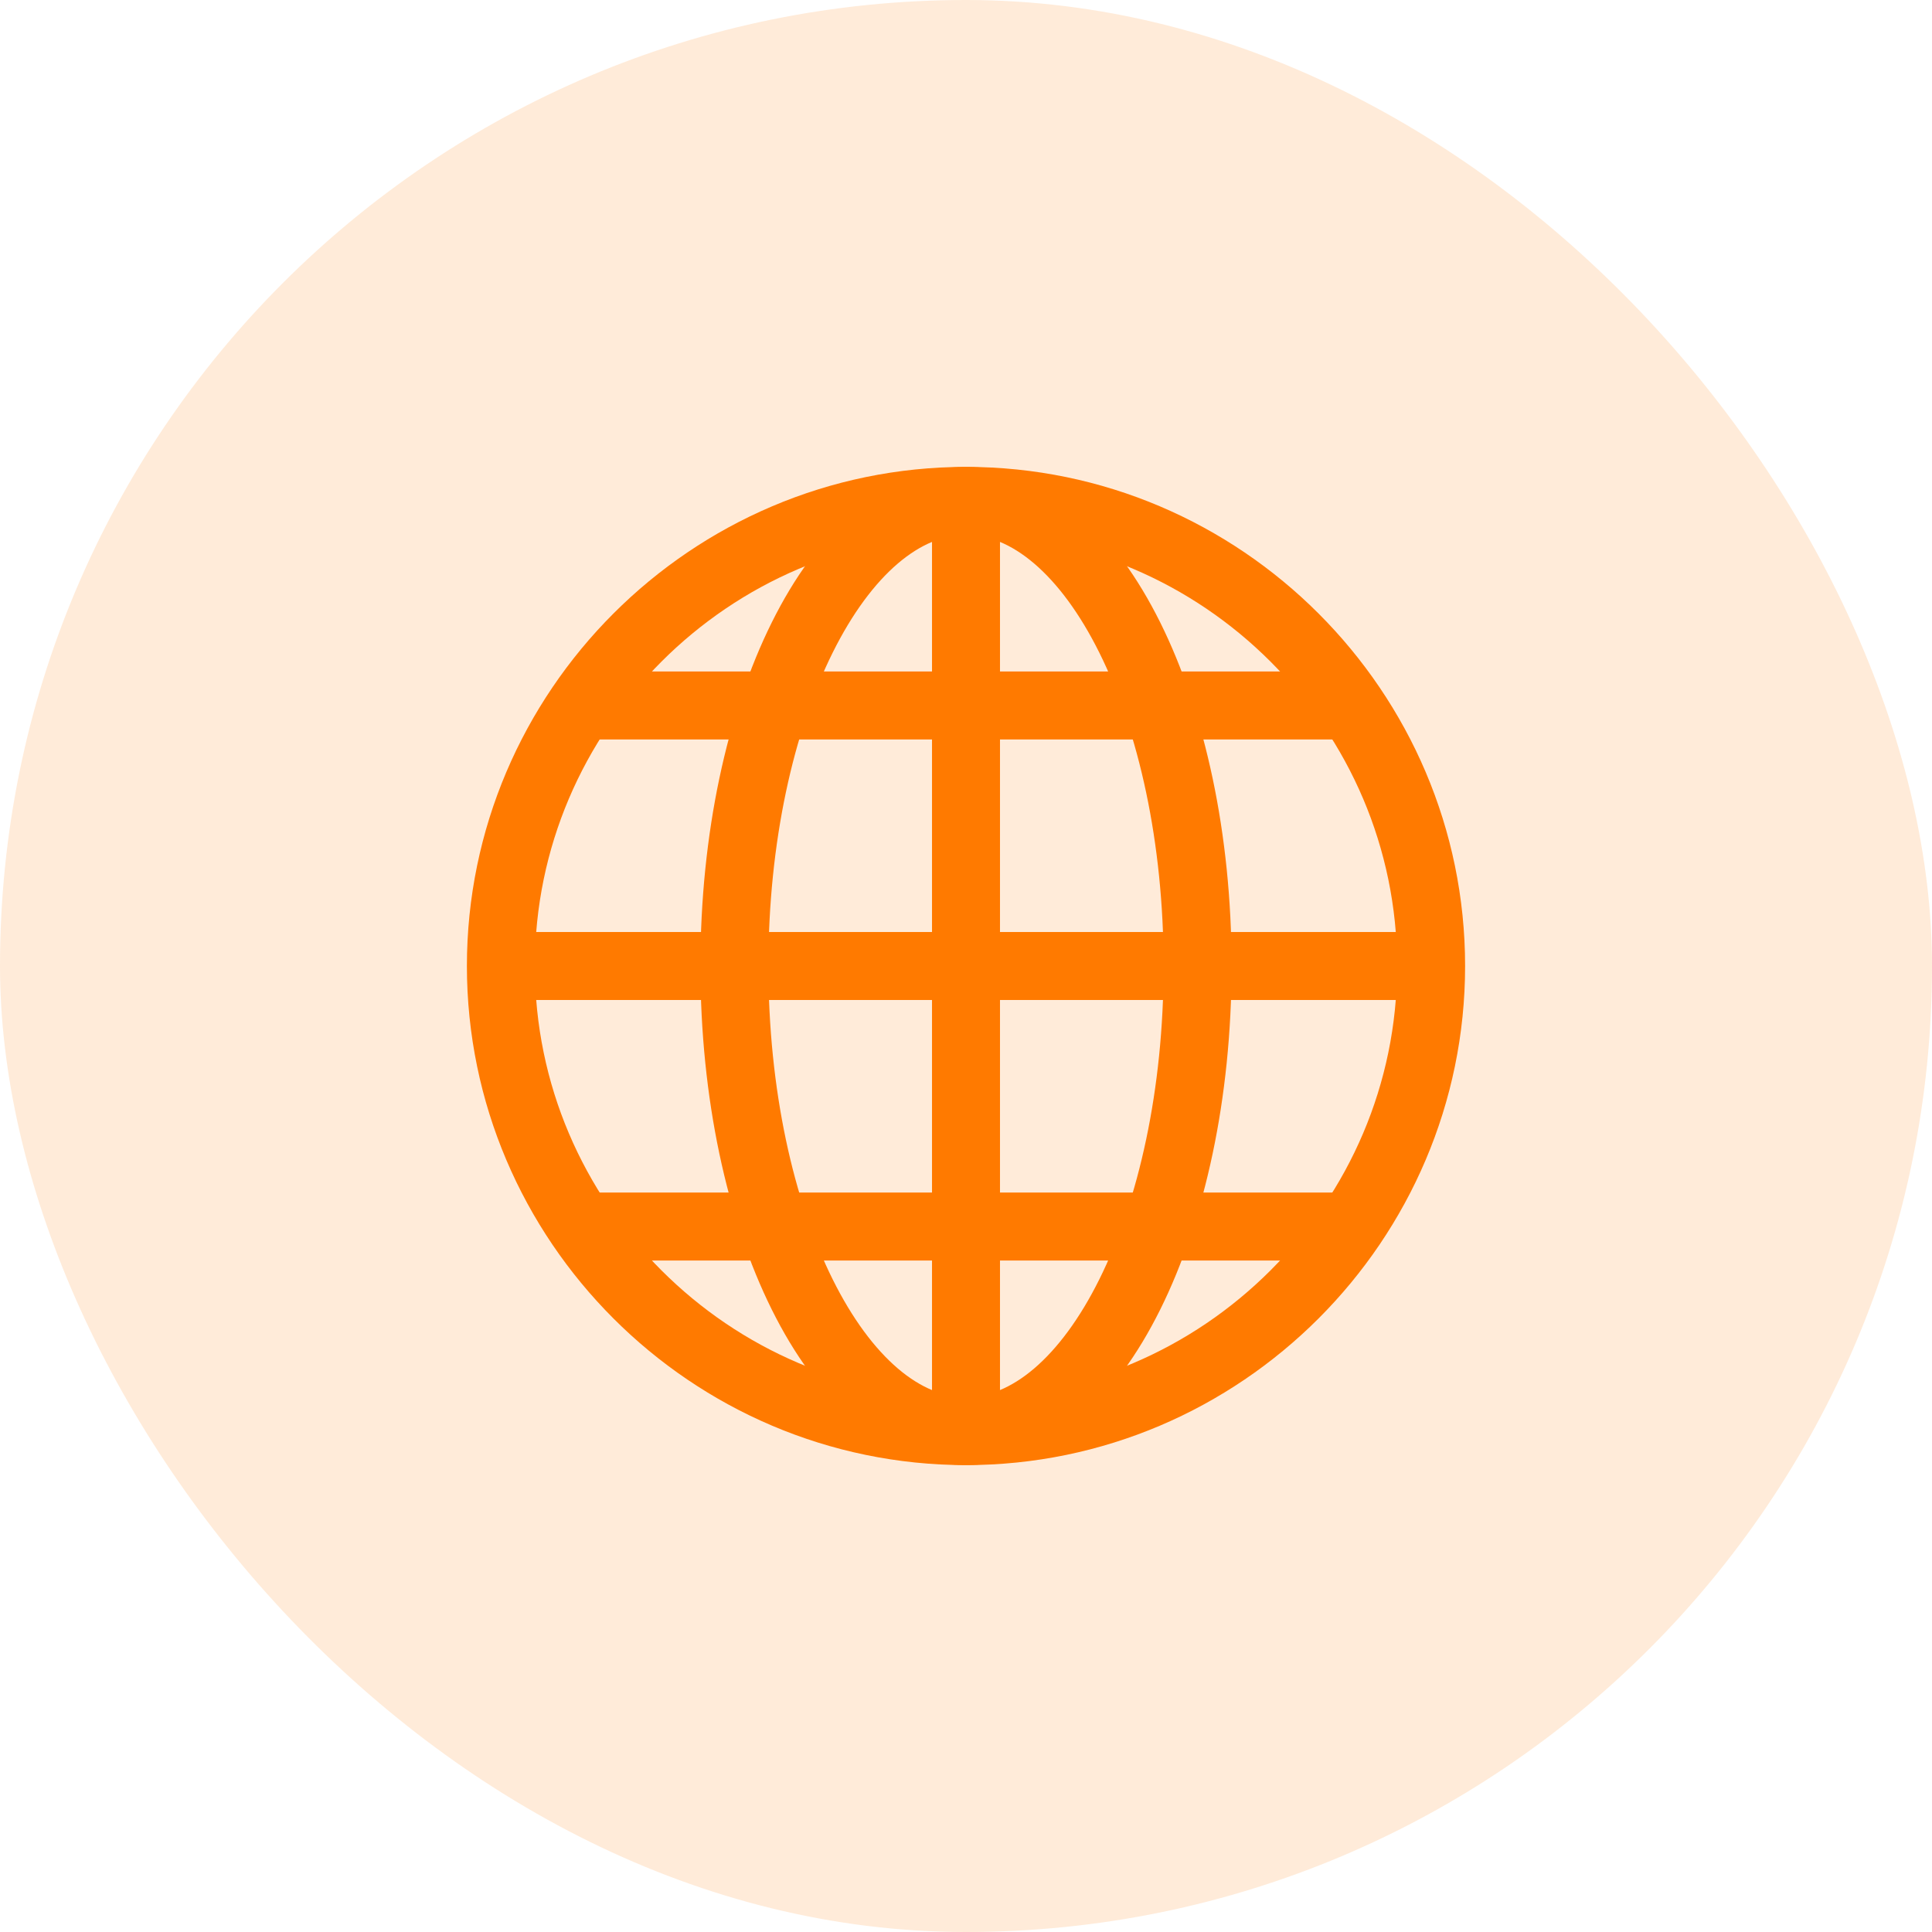 <svg width="54" height="54" viewBox="0 0 54 54" fill="none" xmlns="http://www.w3.org/2000/svg">
<rect width="54" height="54" rx="27" fill="#FF7A00" fill-opacity="0.15"/>
<path d="M40 27C40 34.15 34.15 40 27 40C19.85 40 14 34.15 14 27C14 19.85 19.85 14 27 14C34.15 14 40 19.85 40 27Z" stroke="#FF7A00" stroke-width="1.9" stroke-miterlimit="10"/>
<path d="M27 40V14" stroke="#FF7A00" stroke-width="1.9" stroke-miterlimit="10"/>
<path d="M33.473 27C33.473 34.15 30.575 40 27 40C23.425 40 20.527 34.15 20.527 27C20.527 19.85 23.425 14 27 14C30.575 14 33.473 19.85 33.473 27Z" stroke="#FF7A00" stroke-width="1.9" stroke-miterlimit="10"/>
<path d="M40 27H14" stroke="#FF7A00" stroke-width="1.9" stroke-miterlimit="10"/>
<path d="M37.706 19.718H16.295" stroke="#FF7A00" stroke-width="1.9" stroke-miterlimit="10"/>
<path d="M37.706 34.282H16.295" stroke="#FF7A00" stroke-width="1.9" stroke-miterlimit="10"/>
</svg>
